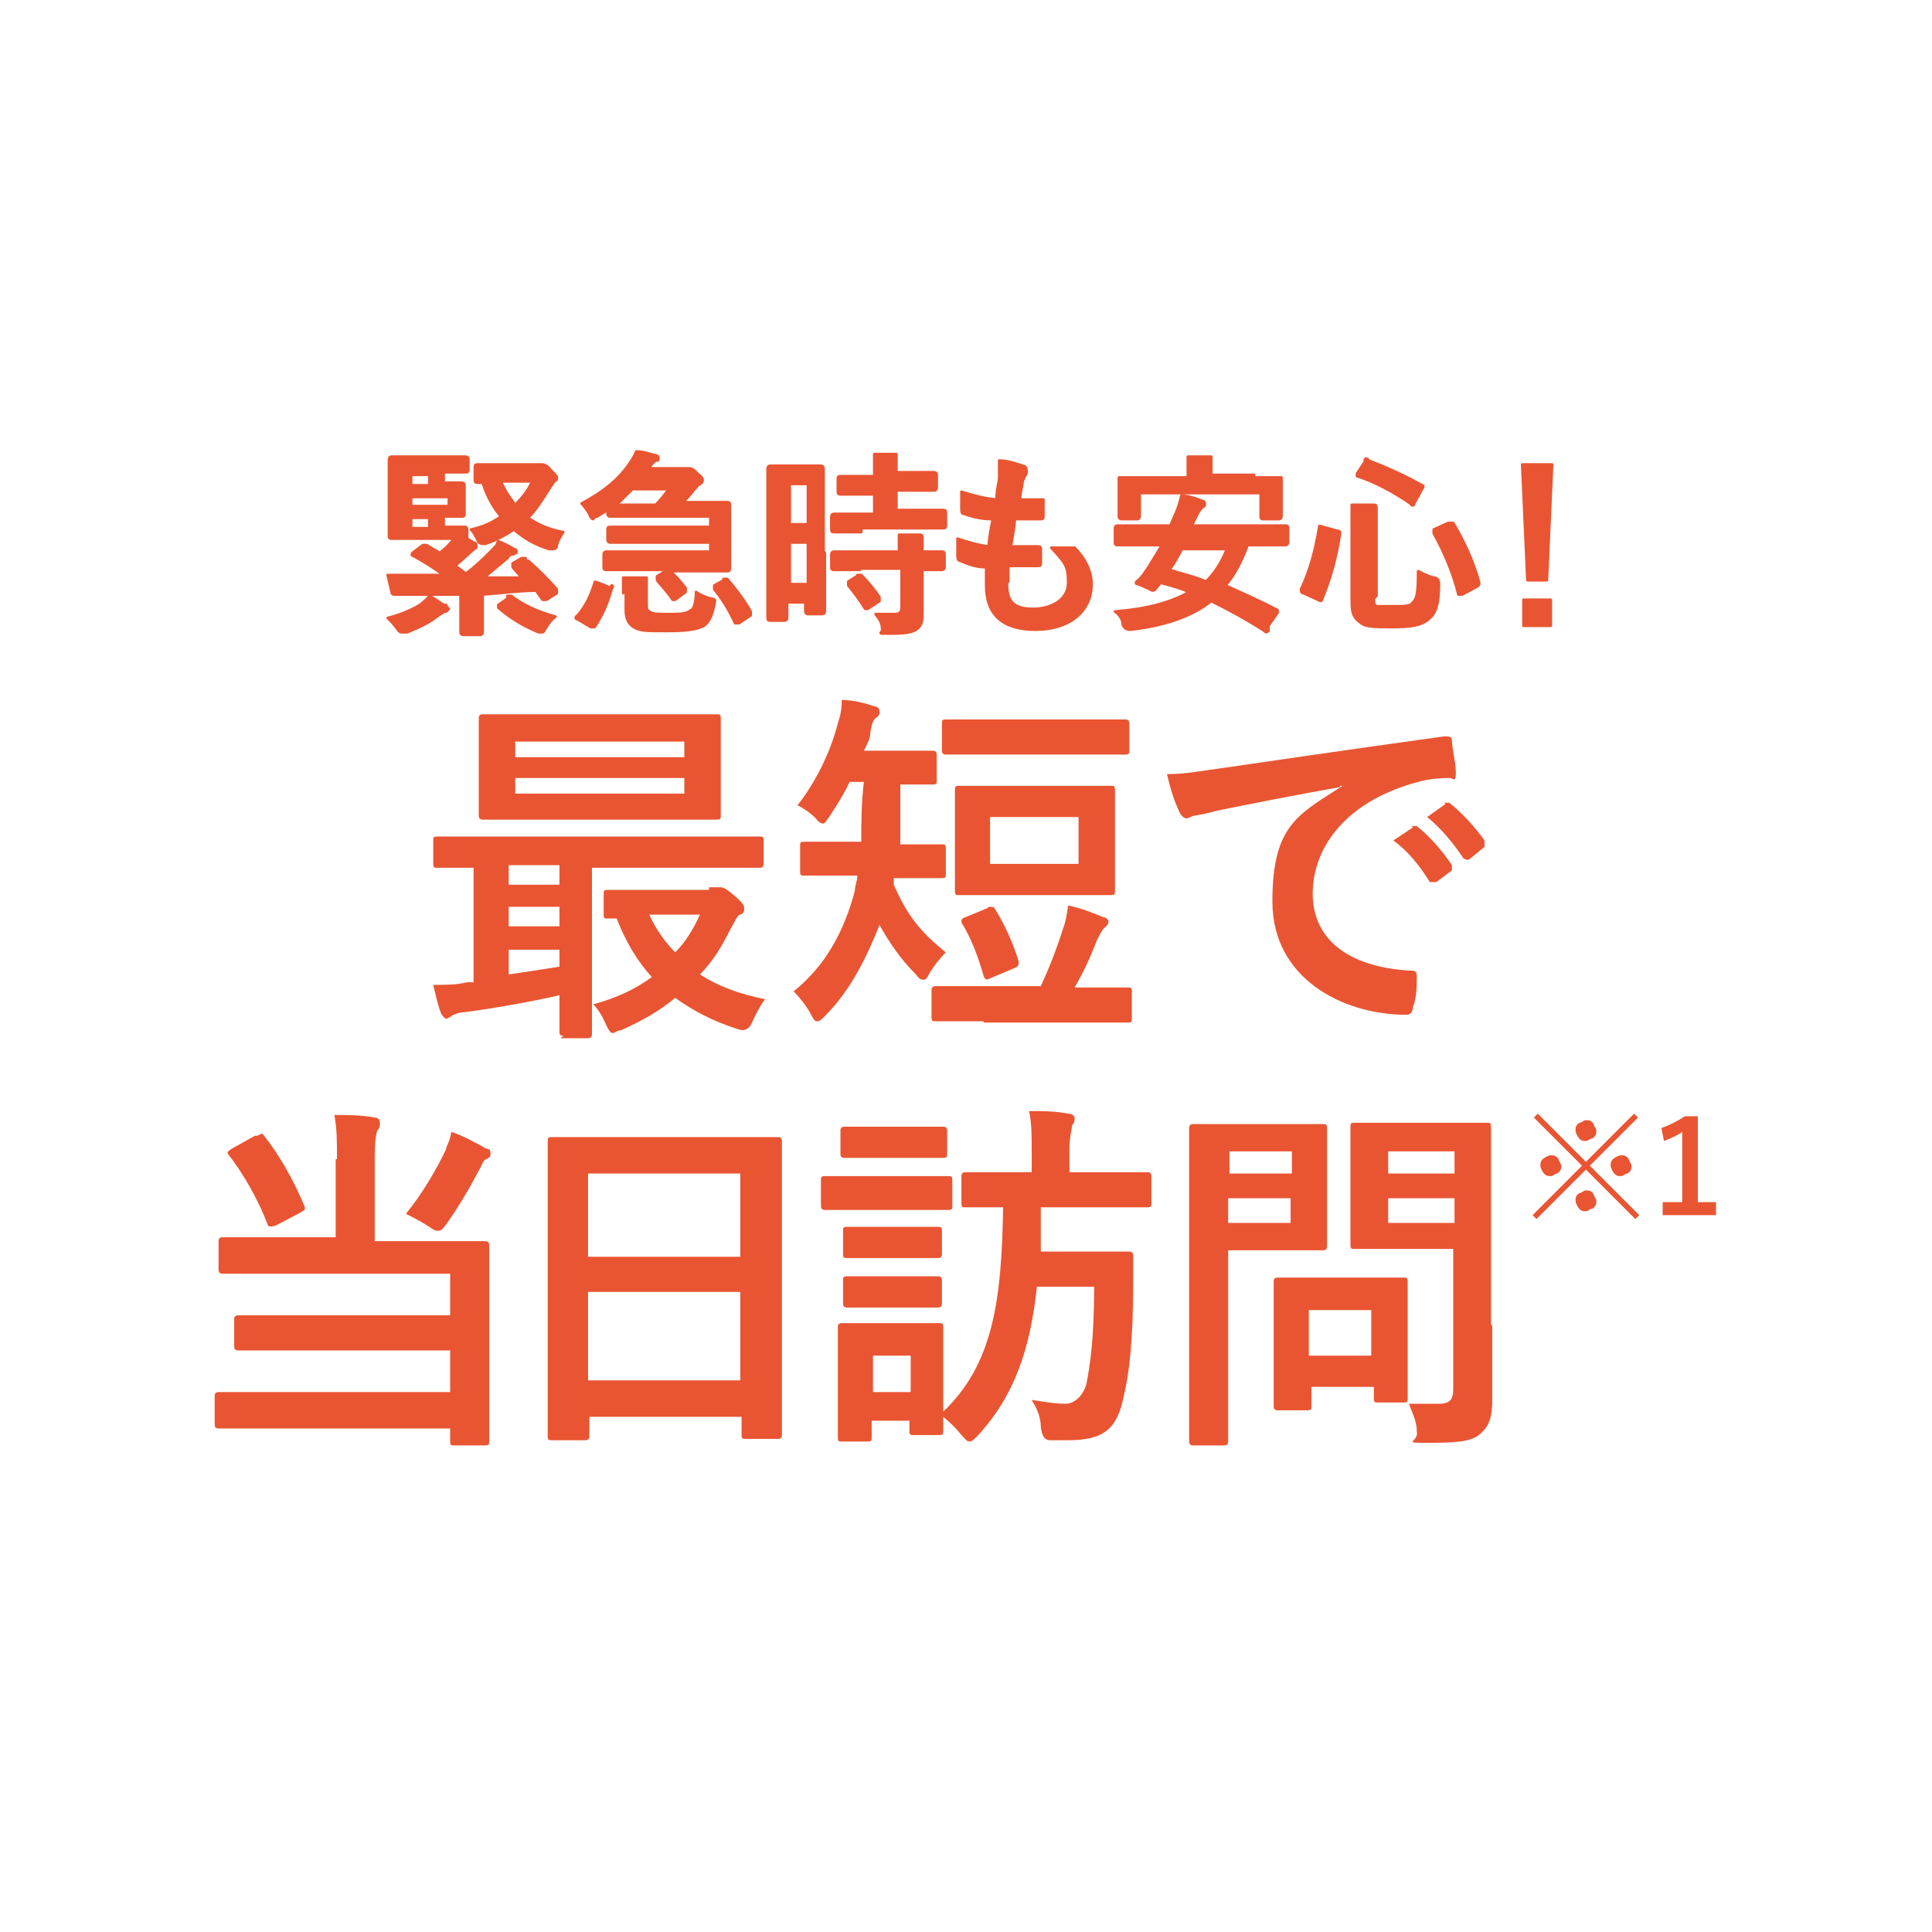 <?xml version="1.0" encoding="UTF-8"?>
<svg id="_レイヤー_1" xmlns="http://www.w3.org/2000/svg" version="1.1" viewBox="0 0 148.5 148.5">
  <!-- Generator: Adobe Illustrator 29.4.0, SVG Export Plug-In . SVG Version: 2.1.0 Build 152)  -->
  <defs>
    <style>
      .st0 {
        stroke: #e95532;
        stroke-linejoin: round;
        stroke-width: .2px;
      }

      .st0, .st1 {
        fill: #e95532;
      }
    </style>
  </defs>
  <g>
    <path class="st1" d="M43.3,79.6c-.2,0-.3,0-.3-.3v-2.8c-2.2.5-5,1-7.3,1.3-.4,0-.9.2-1,.3,0,0-.3.2-.4.2s-.3-.2-.4-.4c-.3-.8-.4-1.4-.6-2.2,1,0,1.8,0,2.6-.2h.5v-8.8h-2.8c-.2,0-.3,0-.3-.3v-1.8c0-.2,0-.3.3-.3h24.8c.2,0,.3,0,.3.3v1.8c0,.2-.1.3-.3.3h-12.9v12.8c0,.2-.1.3-.3.3h-2.1s.2-.2.2-.2ZM51.2,54.9h3.9c.2,0,.3,0,.3.3v7.5c0,.2,0,.3-.3.3h-18c-.2,0-.3-.1-.3-.3v-7.5c0-.2.1-.3.3-.3,0,0,14.1,0,14.1,0ZM43,68v-1.5h-3.9v1.5h3.9ZM43,71.2v-1.5h-3.9v1.5h3.9ZM43,73h-3.9v1.9c1.3-.2,2.7-.4,3.9-.6v-1.3ZM39.6,58.2h13v-1.2h-13v1.2ZM52.6,59.8h-13v1.2h13v-1.2ZM54.5,68.2h.9c.1,0,.3,0,1,.6s.8.8.8,1,0,.4-.3.5c-.2,0-.4.5-.8,1.2-.6,1.2-1.3,2.4-2.3,3.4,1.4.9,3,1.5,5,1.9-.3.4-.7,1.1-1,1.8-.2.5-.6.7-1.1.5-1.9-.6-3.4-1.4-4.8-2.4-1.2,1-2.6,1.8-4.2,2.5-.3,0-.4.2-.6.2s-.3-.2-.5-.6c-.3-.7-.6-1.2-1-1.6,1.8-.5,3.3-1.2,4.5-2.1-1.1-1.2-2-2.7-2.7-4.5h-.7c-.2,0-.3,0-.3-.3v-1.6c0-.2,0-.3.3-.3h7.8v-.2ZM49.9,70.3c.5,1.1,1.2,2.1,2,2.9.8-.8,1.4-1.8,1.9-2.9h-4,0Z"/>
    <path class="st1" d="M68.7,67.5v.5c1,2.3,2,3.6,4,5.2-.4.4-.8.9-1.2,1.5-.2.4-.3.6-.5.6s-.3,0-.6-.4c-1.2-1.2-2-2.4-2.8-3.8-1,2.5-2.2,5-4.2,7-.3.3-.4.4-.6.4s-.3-.2-.5-.6c-.4-.7-.9-1.3-1.3-1.7,2.5-2,3.9-4.7,4.7-7.7,0-.4.2-.8.2-1.2h-4.1c-.2,0-.3,0-.3-.3v-2c0-.2,0-.3.3-.3h4.4c0-1.4,0-2.9.2-4.6h-1.1c-.4.9-1,1.8-1.5,2.6-.3.4-.4.6-.5.6s-.3,0-.6-.4c-.5-.5-1-.8-1.4-1,1.4-1.8,2.5-4,3.1-6.3.2-.6.3-1.1.3-1.8.9,0,2,.3,2.5.5.3,0,.4.2.4.4s0,.3-.3.5c-.2.2-.3.4-.4,1.1,0,.5-.3,1-.5,1.4h5.3c.2,0,.3.1.3.3v2c0,.2,0,.3-.3.3h-2.5v4.6h3.2c.2,0,.3,0,.3.3v2c0,.2,0,.3-.3.3h-3.7ZM75.6,78.5h-3.7c-.2,0-.3,0-.3-.3v-2.1c0-.2.1-.3.3-.3h8.1c.6-1.3,1.2-2.8,1.7-4.4.2-.5.3-1.1.4-1.8,1,.2,2,.6,2.7.9.2,0,.4.2.4.3s0,.3-.3.5c-.2.2-.3.4-.6,1-.5,1.3-1,2.4-1.7,3.6h4.1c.2,0,.3,0,.3.3v2.1c0,.2,0,.3-.3.3h-11.1ZM76.3,58h-3.6c-.2,0-.3-.1-.3-.3v-2.1c0-.2,0-.3.3-.3h13.8c.2,0,.3.1.3.3v2.1c0,.2,0,.3-.3.3h-10.2ZM82.1,60.4h3.3c.2,0,.3,0,.3.3v7.8c0,.2,0,.3-.3.3h-11.7c-.2,0-.3,0-.3-.3v-7.8c0-.2,0-.3.3-.3h3.3s5.1,0,5.1,0ZM76,69.7c.3,0,.4,0,.5.2.8,1.3,1.4,2.7,1.8,4,0,.2,0,.4-.3.5l-1.9.8c-.4.2-.4,0-.5-.2-.4-1.4-.9-2.8-1.7-4.1,0-.2,0-.3.3-.4l1.7-.7h0ZM82.9,62.8h-6.8v3.6h6.8v-3.6Z"/>
    <path class="st1" d="M103,60.5c-3.4.6-6.4,1.2-9.4,1.8-1.1.3-1.3.3-1.8.4-.2,0-.4.2-.6.2s-.4-.2-.5-.4c-.4-.8-.7-1.7-1-3,1.4,0,2.3-.2,4.5-.5,3.4-.5,9.6-1.4,16.8-2.4.4,0,.6,0,.6.3,0,.6.3,1.7.3,2.5s-.2.4-.5.4c-1.3,0-2.2.2-3.4.6-4.8,1.6-7.1,4.9-7.1,8.3s2.6,5.6,7.4,5.9c.4,0,.6,0,.6.4,0,.7,0,1.7-.3,2.4,0,.4-.2.6-.5.6-4.9,0-10.3-2.8-10.3-8.7s2-6.7,5.4-8.9h-.2ZM108.5,63.5h.4c.9.7,1.9,1.8,2.7,3v.4l-1.2.9h-.5c-.8-1.3-1.7-2.4-2.8-3.2l1.5-1h0ZM111,61.7h.4c1,.8,2,1.9,2.7,2.9v.5l-1.1.9c-.2.2-.4,0-.5,0-.8-1.2-1.7-2.3-2.8-3.2l1.4-1h0Z"/>
  </g>
  <g>
    <path class="st0" d="M34.3,46.6l.2.2-.2.2c-.2,0-.4.2-.6.3-.6.5-1.4.9-2.4,1.3h-.4c-.1,0-.2,0-.4-.3-.2-.3-.5-.6-.7-.8,1.2-.3,2.2-.8,2.6-1.1.2-.2.4-.3.6-.6.4.2.8.5,1.1.7h.2ZM40.3,43.1h.3c.8.7,1.5,1.4,2.2,2.2v.3l-.8.5h-.3l-.5-.7c-1.3,0-2.7.2-4.1.3v2.9s0,.2-.2.2h-1.3s-.2,0-.2-.2v-2.9h-5.1s-.2,0-.2-.2c-.1-.4-.2-.9-.3-1.3h4.3c-.7-.5-1.6-1.1-2.4-1.5q-.1,0,0-.2l.8-.6h.3c.3.2.7.4,1,.6.4-.3.8-.7,1.1-1.1h-4.8c-.1,0-.2,0-.2-.2v-5.9s0-.2.2-.2h5.7s.2,0,.2.2v.8c0,.1,0,.2-.2.2h-1.7v.8h1.4s.2,0,.2.2v2.2c0,.1,0,.2-.2.2h-1.4v.8h1.6c.1,0,.2,0,.2.2v.7l.5.3s.2,0,.2.2v.2s-.3.2-.5.4c-.3.3-.7.6-1.1,1,.3.2.6.4.8.6.8-.6,1.4-1.2,2-1.8s.3-.4.5-.7c.5.2.9.4,1.2.6,0,0,.2,0,.2.2s0,0-.2.2c-.2,0-.3,0-.5.3-.7.6-1.2,1-1.8,1.5h2.9l-.7-.8v-.3l.7-.4h.3v.2ZM31.6,37.3h1.4v-.8h-1.4v.8ZM34.5,38.2h-2.9v.7h2.9v-.7ZM33,40.6v-.8h-1.4v.8h1.4ZM41.2,35.7h.5s.3,0,.6.4c.3.3.5.5.5.6s0,.2-.2.3l-.4.6c-.5.8-1,1.6-1.6,2.2.7.5,1.6.9,2.7,1.1-.2.3-.4.6-.5,1q0,.3-.3.3h-.3c-1-.3-1.9-.8-2.7-1.5-.6.4-1.3.8-2.2,1.1-.3,0-.5,0-.6-.3-.2-.4-.3-.6-.5-.8.9-.2,1.6-.5,2.3-1-.6-.7-1.1-1.6-1.4-2.6h-.4c-.1,0-.2,0-.2-.2v-1c0-.1,0-.2.2-.2,0,0,4.5,0,4.5,0ZM39,45.8h.3c.9.7,2,1.2,3.4,1.6-.3.2-.5.5-.7.8s-.2.4-.3.4h-.3c-1.2-.5-2.2-1.1-3.1-1.9h0v-.2l.7-.5h0v-.2ZM38.5,37c.3.7.7,1.3,1.1,1.8.5-.5,1-1.1,1.3-1.8,0,0-2.4,0-2.4,0Z"/>
    <path class="st0" d="M51.4,43.8c.5.4.9.9,1.3,1.4v.3l-.8.6h-.2c0,0,0,0,0,0-.4-.6-.8-1-1.2-1.5v-.3l.8-.5h-4.7c-.1,0-.2,0-.2-.2v-1s0-.2.2-.2h8v-.7h-7.7s-.2,0-.2-.2v-.8c0-.1,0-.2.2-.2h7.7v-.8h-7.7s-.2,0-.2-.2v-.3c-.3.2-.5.3-.8.5-.2,0-.3.2-.3.2,0,0-.2,0-.3-.4-.2-.3-.4-.6-.6-.8,1.7-.9,2.9-1.9,3.7-3.1.2-.3.4-.6.5-.9.6,0,1,.2,1.5.3,0,0,.2,0,.2.2s0,.2-.2.2c0,0-.3.2-.5.6h3.1s.3,0,.6.4c.4.3.4.4.4.5s0,.2-.2.3-.2.2-.5.5c-.2.3-.5.6-.8.9h3.4c.1,0,.2,0,.2.2v4.9c0,.1,0,.2-.2.2h-4.5ZM47,45q.2,0,0,.3c-.3,1.1-.7,2-1.3,2.9h-.3l-1-.6c-.2,0-.2-.2,0-.3.6-.7,1-1.5,1.3-2.5,0-.1,0-.1.3,0l1,.4v-.2ZM50.4,38.8c.4-.4.7-.8,1-1.2h-2.8l-1.2,1.2h3.1,0ZM47.9,45.6v-1.2h1.8v2c0,.3,0,.5.2.6.2.2.7.2,1.3.2,1.2,0,1.5,0,1.9-.3.2,0,.4-.6.4-1.4.3.2.7.4,1.1.5s.4,0,.3.5c-.2.9-.4,1.3-.8,1.6-.6.3-1.3.4-2.9.4s-2,0-2.5-.3c-.3-.2-.6-.5-.6-1.3v-1.4h-.2ZM55.6,44.5h.3c.6.7,1.3,1.6,1.8,2.5v.3l-.9.6h-.3c-.5-1.1-1.1-2-1.6-2.6v-.3l.9-.5h-.2Z"/>
    <path class="st0" d="M63.4,42.5v4.5s0,.2-.2.2h-1.1s-.2,0-.2-.2v-.7h-1.4v1.2s0,.2-.2.2h-1.1c-.1,0-.2,0-.2-.2v-11.5s0-.2.2-.2h3.9s.2,0,.2.2v6.4h0ZM60.7,37.2v3.1h1.4v-3.1h-1.4ZM62.1,44.9v-3.2h-1.4v3.2h1.4ZM66.1,40.9h-2c-.1,0-.2,0-.2-.2v-1s0-.2.2-.2h3.1v-1.5h-2.6c-.1,0-.2,0-.2-.2v-1c0-.1,0-.2.2-.2h2.6v-1.7h1.7v1.4h2.9s.2,0,.2.2v1s0,.2-.2.2h-2.9v1.5h3.6c.1,0,.2,0,.2.2v1c0,.1,0,.2-.2.2h-6.3v.3ZM66.1,43.8h-2c-.1,0-.2,0-.2-.2v-1s0-.2.2-.2h5v-1.3h1.5c.2,0,.3,0,.3.2v1.1h1.5c.1,0,.2,0,.2.2v1s0,.2-.2.2h-1.5v3.3c0,.5,0,1-.5,1.3-.3.2-.8.3-2,.3s-.5,0-.6-.4c0-.5-.3-.8-.5-1.1h1.5q.5,0,.5-.5v-3h-3.2ZM65.9,44.2h.3c.5.5,1,1.1,1.4,1.7v.3l-.9.6h-.2c-.5-.8-.9-1.3-1.3-1.8v-.3l.8-.5h-.1Z"/>
    <path class="st0" d="M77.4,44.9c0,1.4.6,1.9,2,1.9s2.7-.7,2.7-2-.2-1.5-1.3-2.7h1.8c.8.8,1.3,1.8,1.3,2.8,0,2.1-1.7,3.5-4.3,3.5s-3.8-1.2-3.8-3.4,0-.7,0-1.4c-.9,0-1.5-.3-2-.5,0,0-.2,0-.2-.3v-1.4c.9.3,1.6.5,2.4.6,0-.6.2-1.5.3-2.1-1,0-1.6-.2-2.2-.4q-.2,0-.2-.3v-1.4c1,.3,1.7.5,2.7.6,0-.9.2-1.3.2-1.7v-1.3c.7,0,1.5.3,1.8.4.2,0,.3.2.3.3v.3c0,0-.2.3-.3.6,0,.3-.2.9-.2,1.4h1.8v1.3c0,.1,0,.2-.2.2h-2c0,.5-.2,1.5-.3,2.1h2.1c.1,0,.2,0,.2.2v1.1c0,.1,0,.2-.2.2h-2.3v1.2l-.2.2h0Z"/>
    <path class="st0" d="M97.5,48.5s-.2.2-.3,0c-1.4-.9-2.7-1.6-4.1-2.3-1.5,1.2-3.6,1.9-6.2,2.2-.3,0-.5-.1-.6-.4,0-.4-.3-.8-.6-1,2.5-.2,4.3-.7,5.7-1.5-.7-.3-1.4-.5-2.2-.7l-.4.5s-.2.2-.4,0l-.9-.4c-.3,0-.2-.2,0-.3.3-.3.5-.6.7-.9.3-.5.7-1.1,1.1-1.8h-3.4c-.1,0-.2,0-.2-.2v-1.1s0-.2.2-.2h4.1c0-.2.2-.5.3-.8.2-.4.4-1,.5-1.5.5,0,1.1.2,1.6.4,0,0,.2,0,.2.2s0,.2-.2.3c0,0-.2.2-.4.6l-.4.8h7.2c.1,0,.2,0,.2.2v1.1s0,.2-.2.2h-2.9c-.5,1.3-1,2.3-1.7,3.1,1.3.6,2.7,1.2,4,1.9h0v.2l-.7,1v.3h0ZM96.3,36.7h2.2v3s0,.2-.2.2h-1.2c-.1,0-.2,0-.2-.2v-1.8h-9.3v1.8s0,.2-.2.2h-1.2s-.2,0-.2-.2v-3h5.3v-1.6h1.8v1.4h3.3v.2ZM90.9,42.1c-.3.6-.6,1.1-1,1.7.9.3,1.9.5,2.8.9.7-.7,1.2-1.5,1.6-2.5h-3.4Z"/>
    <path class="st0" d="M102.8,40.8c.1,0,.2,0,.2.2-.3,1.9-.7,3.4-1.4,5.1,0,0,0,.2-.3,0l-1.1-.5c-.2,0-.2-.2-.2-.3.7-1.5,1.1-3,1.4-4.8,0-.1,0-.1.3,0l1.1.3h0ZM105.6,46c0,.3,0,.6.3.6h1.3c.8,0,1.2,0,1.4-.3.3-.3.4-.7.4-2.4.4.2.8.4,1.2.5.3,0,.4.2.4.5,0,1.7-.3,2.3-.8,2.7-.6.5-1.4.6-2.8.6s-2.1,0-2.5-.4c-.4-.3-.6-.6-.6-1.5v-7.5h1.6c.2,0,.3,0,.3.2v6.8l-.2.2ZM104.9,35.4c0-.2.2-.2.3,0,1.3.5,2.7,1.1,4.1,1.9q.2,0,0,.3l-.6,1.1c0,.2-.2.2-.3,0-1.3-.9-2.8-1.7-4.1-2.1h0v-.2l.6-.9h0ZM111.4,40.2h.3c.9,1.5,1.6,3.1,2,4.6,0,.1,0,.2-.2.3l-1.1.6h-.3c-.4-1.6-1.1-3.3-1.9-4.7v-.3l1.1-.5h0Z"/>
    <path class="st0" d="M118.9,44.6h-1.5l-.4-8.9h2.3l-.4,8.9ZM119.2,46.1v2h-2.1v-2h2.1Z"/>
  </g>
  <g>
    <path class="st1" d="M25.9,89.1c0-1.5,0-2.3-.2-3.4,1,0,2.1,0,3.1.2.3,0,.4.2.4.4s0,.4-.2.6c-.1.3-.2.8-.2,2.2v6.3h8.5c.2,0,.3.1.3.3v15.1c0,.2,0,.3-.3.3h-2.4c-.2,0-.3,0-.3-.3v-1h-17.8c-.2,0-.3-.1-.3-.3v-2.2c0-.2.1-.3.3-.3h17.8v-3.2h-16.3c-.2,0-.3-.1-.3-.3v-2.1c0-.2.1-.3.3-.3h16.3v-3.2h-17.5c-.2,0-.3-.1-.3-.3v-2.2c0-.2.1-.3.3-.3h8.7v-6.3.3h.1ZM19.8,87.3c.3-.2.4-.2.5,0,1.2,1.5,2.3,3.5,3.1,5.4.1.3,0,.3-.3.5l-1.9,1c-.3.1-.5.1-.6,0-.7-1.9-1.9-4-3-5.4-.2-.2-.1-.3.2-.5l1.8-1s.2,0,.2,0ZM34.3,88.2c.2-.4.3-.7.4-1.2.9.3,1.8.8,2.7,1.3.3,0,.3.2.3.4s0,.2-.3.4c-.2,0-.3.3-.5.7-.8,1.5-1.6,2.9-2.6,4.3-.3.4-.4.5-.6.5s-.3,0-.7-.3c-.6-.4-1.4-.8-1.8-1,1.3-1.6,2.4-3.5,3.1-5h0Z"/>
    <path class="st1" d="M42.4,110.7c-.2,0-.3,0-.3-.3v-22.7c0-.2,0-.3.3-.3h17.4c.2,0,.3.1.3.3v22.6c0,.2-.1.3-.3.3h-2.5c-.2,0-.3,0-.3-.3v-1.4h-11.7v1.5c0,.2-.1.3-.3.3h-2.6ZM45.2,96.6h11.7v-6.4h-11.7v6.4ZM56.9,106.1v-6.8h-11.7v6.8h11.7Z"/>
    <path class="st1" d="M69.9,90.4h3c.2,0,.3,0,.3.3v2c0,.2,0,.3-.3.3h-9.5c-.2,0-.3-.1-.3-.3v-2c0-.2,0-.3.3-.3h6.5ZM79.7,98.9c-.5,4.7-1.7,8.4-4.6,11.5-.3.3-.4.4-.6.4s-.3-.2-.6-.5c-.4-.5-.9-1-1.4-1.4v1.1c0,.2,0,.3-.3.3h-2c-.2,0-.3,0-.3-.3v-.8h-2.9v1.3c0,.2,0,.3-.3.3h-2c-.2,0-.3,0-.3-.3v-8.5c0-.2.1-.3.3-.3h7.5c.2,0,.3,0,.3.3v6.5c3.8-3.6,4.5-8.5,4.6-15.7h-2.9c-.2,0-.3,0-.3-.3v-2.1c0-.2.1-.3.3-.3h5.1v-1.7c0-1.2,0-2-.2-3,1,0,2,0,3,.2.3,0,.5.2.5.3,0,.2,0,.4-.2.6,0,.3-.2.8-.2,1.9v1.7h6c.2,0,.3.1.3.3v2.1c0,.2,0,.3-.3.3h-8.2v3.4h6.8c.2,0,.3.1.3.3v2.1c0,4.4-.3,6.9-.7,8.6-.5,2.6-1.5,3.5-4.3,3.5s-1,0-1.4,0-.6-.3-.7-1c0-.9-.4-1.6-.7-2.1,1.2.2,2,.3,2.6.3s1.3-.5,1.6-1.5c.3-1.5.6-3.6.6-7.5h-4.4ZM70,86.6h2.5c.2,0,.3.1.3.3v1.8c0,.2,0,.3-.3.3h-7.6c-.2,0-.3-.1-.3-.3v-1.8c0-.2.1-.3.3-.3h5.1ZM69.7,94.3h2.4c.2,0,.3,0,.3.3v1.8c0,.2-.1.3-.3.3h-7c-.2,0-.3,0-.3-.3v-1.8c0-.2,0-.3.3-.3h4.6ZM69.7,98.1h2.4c.2,0,.3.1.3.3v1.8c0,.2-.1.3-.3.3h-7c-.2,0-.3-.1-.3-.3v-1.8c0-.2,0-.3.3-.3h4.6ZM67.1,104.2v2.8h2.9v-2.8h-2.9Z"/>
    <path class="st1" d="M98.9,86.4h2.8c.2,0,.3,0,.3.3v9.1c0,.2-.1.3-.3.3h-7.3v14.7c0,.2-.1.3-.3.3h-2.4c-.2,0-.3-.1-.3-.3v-24.1c0-.2.1-.3.3-.3h7.2ZM94.5,88.5v1.7h4.8v-1.7h-4.8ZM99.2,92.1h-4.8v1.9h4.8v-1.9ZM98.2,108.4c-.2,0-.3-.1-.3-.3v-9.6c0-.2.1-.3.3-.3h9.7c.2,0,.3,0,.3.3v9c0,.2,0,.3-.3.3h-2c-.2,0-.3,0-.3-.3v-.9h-4.8v1.5c0,.2,0,.3-.3.3h-2.3,0ZM100.6,104.2h4.8v-3.5h-4.8v3.5ZM114.7,101.9v5.6c0,1.4-.2,2-.8,2.6-.6.6-1.4.8-3.9.8s-.9,0-1.1-.9c0-.8-.4-1.5-.6-2.1h2.3c.8,0,1.1-.3,1.1-1.1v-10.8h-7.6c-.2,0-.3,0-.3-.3v-9.1c0-.2,0-.3.3-.3h10.2c.2,0,.3,0,.3.3v15.2h0ZM106.7,88.5v1.7h5.1v-1.7h-5.1ZM111.8,94v-1.9h-5.1v1.9h5.1Z"/>
    <path class="st1" d="M122.2,89.6l3.8,3.8-.3.3-3.8-3.8-3.8,3.8-.3-.3,3.8-3.8-3.7-3.7.3-.3,3.7,3.7,3.7-3.7.3.3-3.7,3.7ZM119.2,88.8c.2,0,.4,0,.6.3,0,.2.2.3.2.5s0,.4-.3.6c-.2,0-.3.2-.5.2s-.4,0-.6-.3c0,0-.2-.3-.2-.5s0-.4.3-.6c0,0,.3-.2.5-.2ZM121.9,86.1c.2,0,.4,0,.6.3,0,.2.2.3.2.5s0,.4-.3.6c-.2,0-.3.2-.5.2s-.4,0-.6-.3c0,0-.2-.3-.2-.5s0-.4.3-.6c.2,0,.3-.2.5-.2ZM121.9,91.5c.2,0,.4,0,.6.3,0,.2.2.3.2.5s0,.4-.3.6c-.2,0-.3.2-.5.2s-.4,0-.6-.3c0,0-.2-.3-.2-.5s0-.4.3-.6c.2,0,.3-.2.5-.2ZM124.6,88.8c.2,0,.4,0,.6.3,0,.2.2.3.2.5s0,.4-.3.6c-.2,0-.3.2-.5.2s-.4,0-.6-.3c0,0-.2-.3-.2-.5s0-.4.3-.6c0,0,.3-.2.5-.2Z"/>
    <path class="st1" d="M130.5,85.7v6.7h1.4v1h-4.1v-1h1.5v-5.4c-.4.3-.9.5-1.4.7l-.2-1c.6-.2,1.2-.5,1.8-.9h1Z"/>
  </g>
</svg>